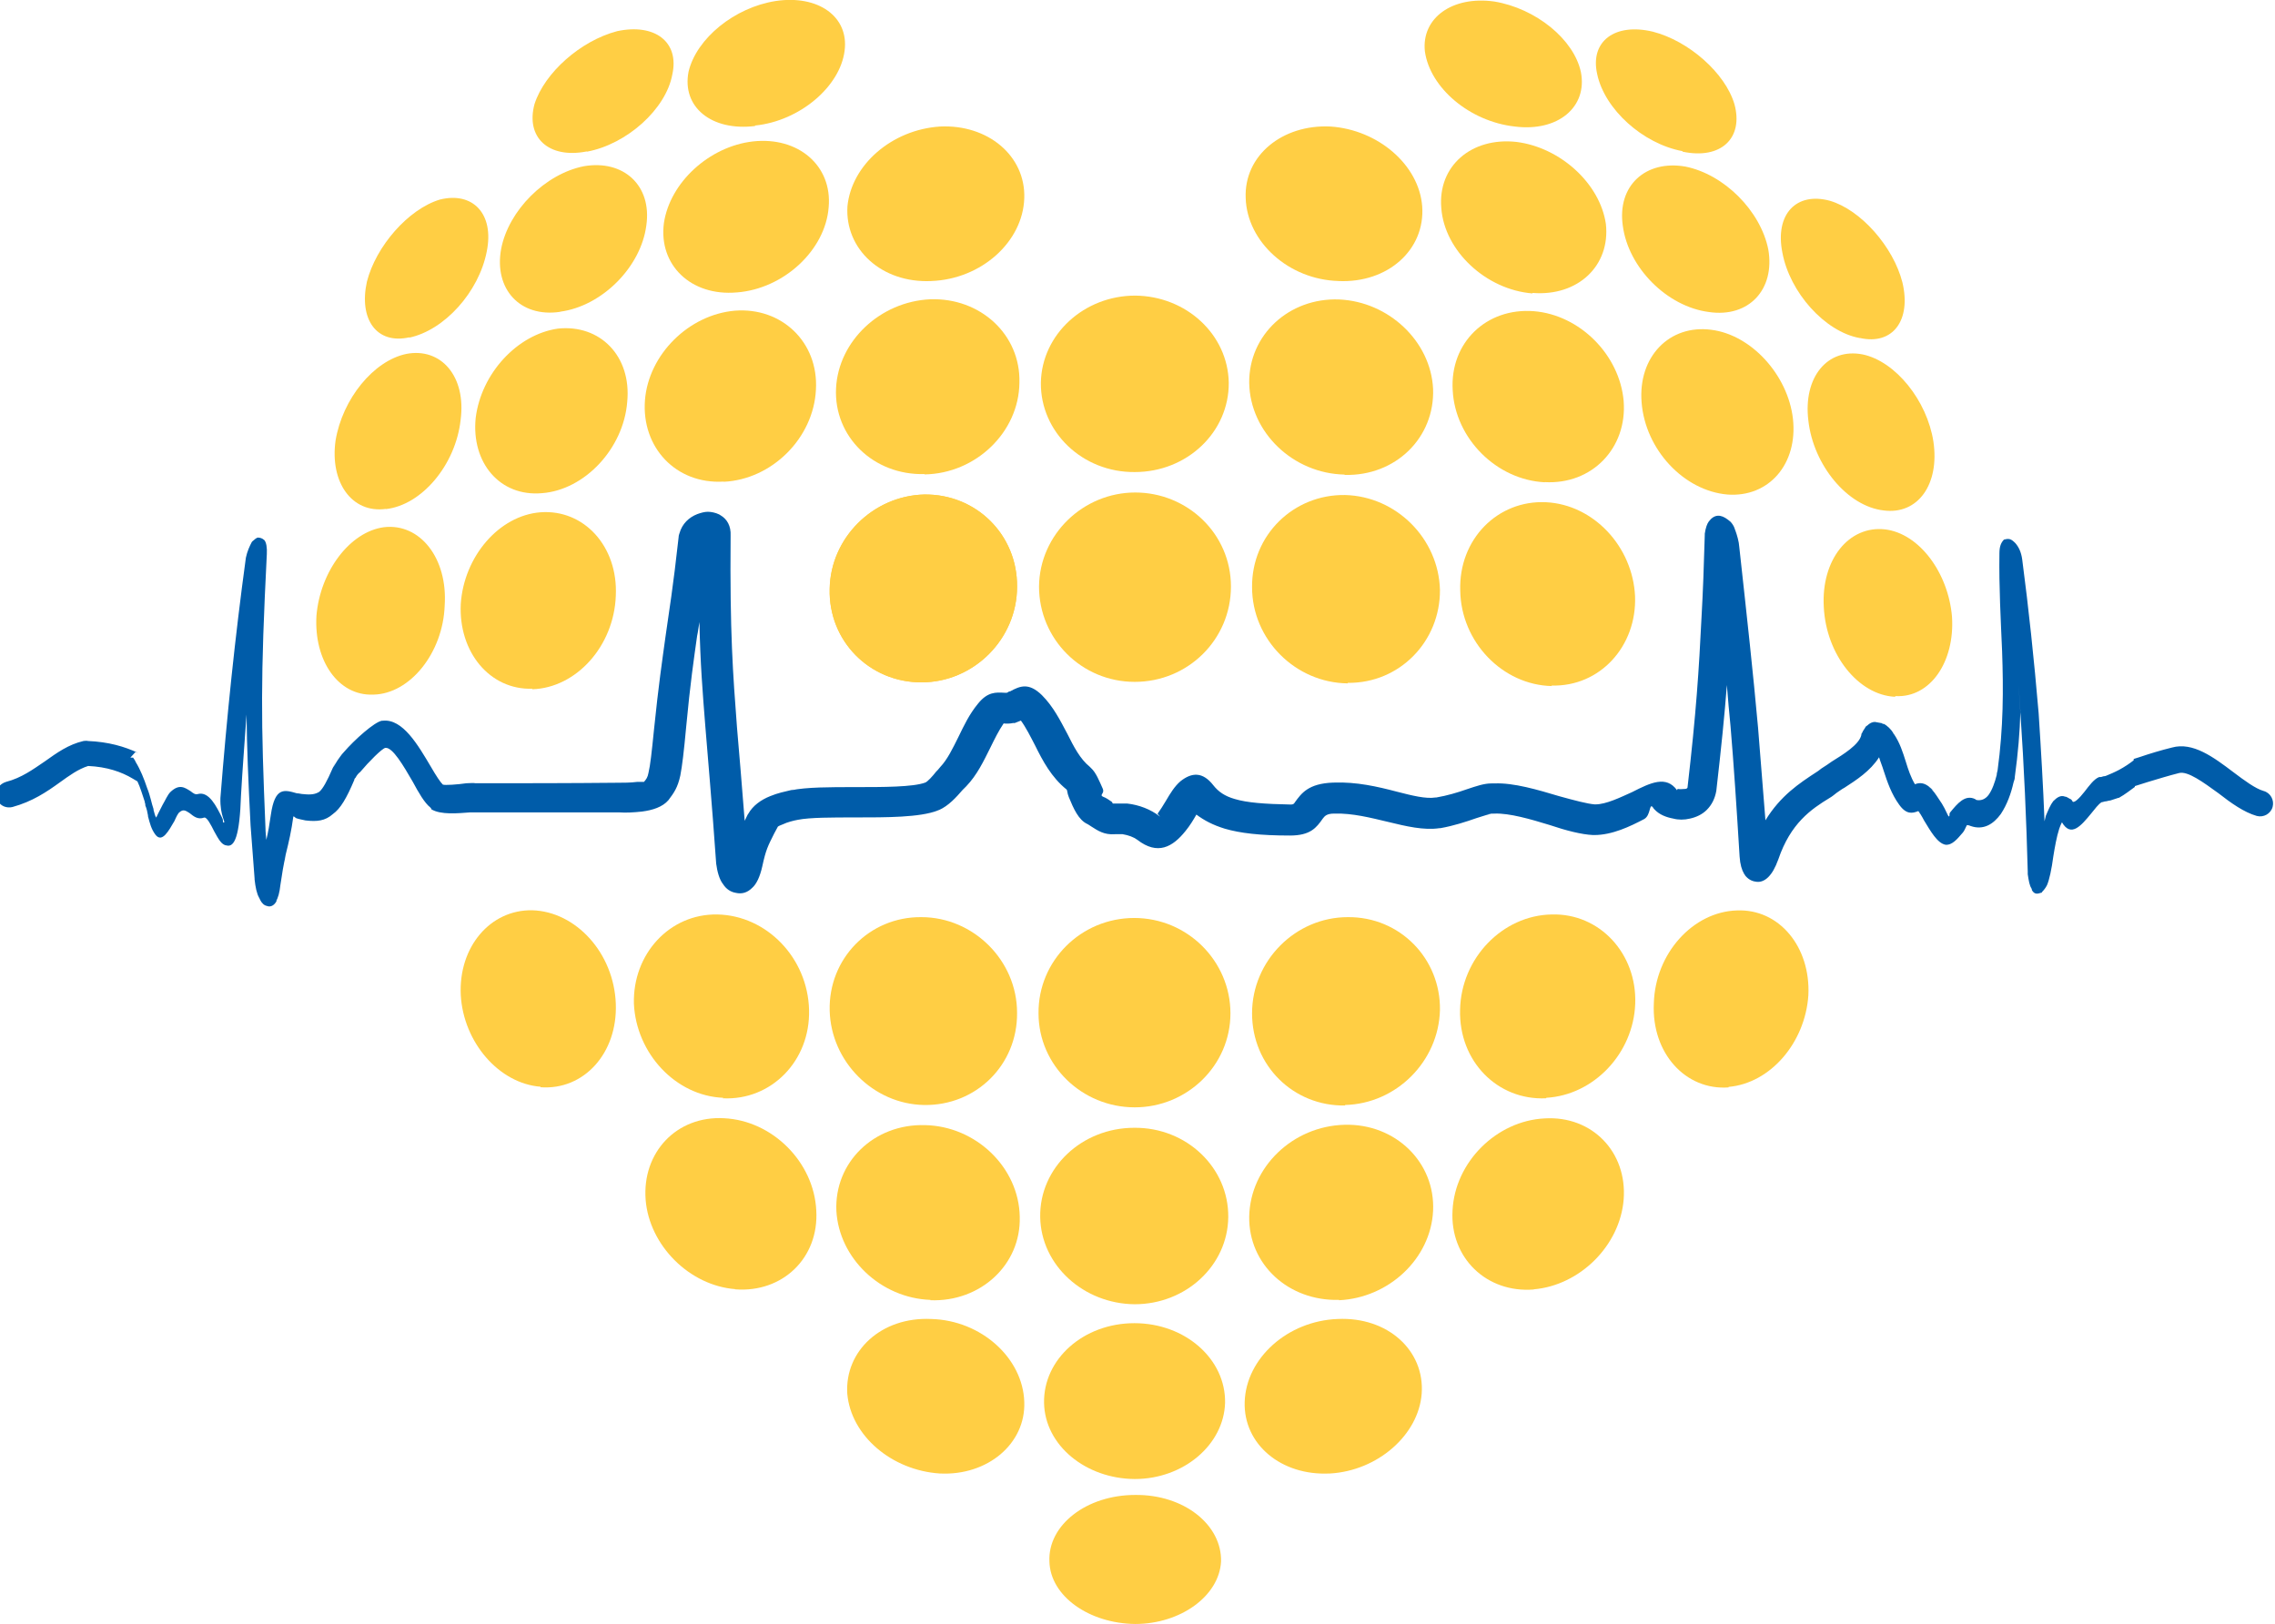 <?xml version="1.0" encoding="UTF-8"?> <svg xmlns="http://www.w3.org/2000/svg" id="Ebene_1" data-name="Ebene 1" viewBox="0 0 135.73 96.91"><defs><style> .cls-1 { fill: #005ca9; } .cls-1, .cls-2 { fill-rule: evenodd; stroke-width: 0px; } .cls-2 { fill: #ffce44; } </style></defs><g id="Ebene_1-2" data-name="Ebene 1"><g><path class="cls-2" d="m54.97,40.72c3.13,0,5.71-2.59,5.71-5.71.03-3.1-2.45-5.55-5.55-5.5-3.05.08-5.58,2.59-5.63,5.63-.08,3.1,2.37,5.58,5.47,5.58h0Z"></path><path class="cls-2" d="m24.41,20.15c2.1-.44,4.16-2.72,4.63-5.14.46-2.26-.84-3.59-2.8-3.1-1.88.57-3.81,2.78-4.35,4.9-.49,2.23.57,3.76,2.53,3.32h0v.03Z"></path><path class="cls-2" d="m23.02,30.38c2.15-.24,4.16-2.64,4.46-5.31.35-2.61-1.17-4.35-3.24-3.95-1.96.41-3.81,2.69-4.22,5.17-.35,2.5.98,4.35,2.99,4.08h0Z"></path><path class="cls-2" d="m22.29,41.45c2.18-.05,4.14-2.5,4.24-5.31.19-2.83-1.47-4.93-3.62-4.68-2.04.27-3.81,2.64-4.03,5.28-.16,2.69,1.31,4.79,3.37,4.71h.03Z"></path><path class="cls-2" d="m35.02,9.05c2.37-.44,4.71-2.53,5.09-4.6.44-1.96-1.06-3.07-3.29-2.59-2.18.57-4.33,2.48-4.93,4.35-.54,1.99.84,3.27,3.1,2.83h.03Z"></path><path class="cls-2" d="m33.42,18.6c2.5-.33,4.82-2.67,5.14-5.14.35-2.39-1.36-3.95-3.73-3.54-2.31.46-4.49,2.64-4.93,4.93-.44,2.39,1.12,4.11,3.51,3.76h0Z"></path><path class="cls-2" d="m32.33,29.43c2.56-.19,4.87-2.67,5.09-5.44.27-2.75-1.63-4.65-4.14-4.38-2.42.35-4.57,2.67-4.9,5.33-.27,2.67,1.44,4.71,3.95,4.49h0Z"></path><path class="cls-2" d="m31.76,41.13c2.61-.08,4.87-2.56,4.98-5.58.14-2.94-1.9-5.17-4.49-4.98-2.48.19-4.57,2.64-4.76,5.47-.14,2.88,1.74,5.14,4.27,5.06h0v.03Z"></path><path class="cls-2" d="m32.25,64.88c2.59.19,4.6-2.04,4.49-4.98-.11-3.02-2.37-5.5-4.98-5.58-2.5-.05-4.41,2.18-4.27,5.06.16,2.83,2.29,5.28,4.76,5.47h0v.03Z"></path><path class="cls-2" d="m45.06,7.49c2.64-.27,5.06-2.31,5.33-4.46.27-2.04-1.58-3.35-4.11-2.97-2.45.38-4.73,2.23-5.2,4.22-.41,2.1,1.36,3.56,3.97,3.24h0v-.03Z"></path><path class="cls-2" d="m43.97,17.45c2.8-.22,5.28-2.53,5.47-5.09.22-2.48-1.82-4.22-4.52-3.92-2.61.3-4.95,2.45-5.31,4.87-.33,2.5,1.61,4.38,4.35,4.14h0Z"></path><path class="cls-2" d="m43.18,28.75c2.88-.14,5.36-2.61,5.5-5.5.16-2.83-2.04-4.93-4.84-4.71-2.75.24-5.14,2.61-5.36,5.33-.22,2.83,1.85,5.03,4.68,4.87h.03Z"></path><path class="cls-2" d="m43.86,76.94c2.83.22,5.01-1.88,4.84-4.71-.14-2.88-2.61-5.36-5.5-5.5-2.83-.16-4.9,2.04-4.68,4.87.22,2.72,2.61,5.12,5.36,5.33h-.03Z"></path><path class="cls-2" d="m43.13,65.54c2.88.14,5.22-2.23,5.14-5.28-.08-3.1-2.53-5.63-5.47-5.69-2.86-.05-5.06,2.37-4.98,5.33.14,2.97,2.5,5.5,5.33,5.61h0l-.03.03Z"></path><path class="cls-2" d="m55.13,65.94c3.1.05,5.58-2.39,5.55-5.5,0-3.13-2.61-5.71-5.71-5.71-3.1-.03-5.55,2.48-5.47,5.58.08,3.05,2.61,5.58,5.63,5.63h0Z"></path><path class="cls-2" d="m67.7,66.08c3.13,0,5.71-2.5,5.71-5.61s-2.56-5.69-5.74-5.69-5.74,2.56-5.71,5.69c0,3.1,2.59,5.61,5.74,5.61h0Z"></path><path class="cls-2" d="m55.56,16.77c2.99-.11,5.47-2.34,5.55-4.95.08-2.53-2.18-4.41-5.03-4.27-2.88.19-5.28,2.29-5.52,4.76-.16,2.56,2.04,4.6,5.01,4.46h0Z"></path><path class="cls-2" d="m55.16,28.31c3.07-.05,5.63-2.53,5.66-5.47.08-2.88-2.34-5.09-5.33-4.98-2.97.14-5.47,2.48-5.61,5.31-.14,2.88,2.23,5.2,5.28,5.12h0v.03Z"></path><path class="cls-2" d="m54.97,40.72c3.13,0,5.71-2.59,5.71-5.71.03-3.1-2.45-5.55-5.55-5.5-3.05.08-5.58,2.59-5.63,5.63-.08,3.1,2.37,5.58,5.47,5.58h0Z"></path><path class="cls-2" d="m55.51,77.59c2.99.11,5.41-2.12,5.33-4.98-.05-2.94-2.61-5.41-5.66-5.47-3.05-.08-5.41,2.23-5.28,5.12.16,2.83,2.64,5.2,5.61,5.31h0v.03Z"></path><path class="cls-2" d="m56.08,87.93c2.83.14,5.12-1.77,5.03-4.27-.08-2.61-2.56-4.87-5.55-4.95-2.97-.14-5.17,1.9-5.01,4.46.22,2.5,2.64,4.57,5.52,4.76h0Z"></path><path class="cls-2" d="m67.7,28.17c3.13,0,5.63-2.39,5.61-5.33-.05-2.88-2.53-5.17-5.58-5.2-3.05,0-5.58,2.31-5.63,5.2-.03,2.94,2.48,5.36,5.61,5.33h0Z"></path><path class="cls-2" d="m67.7,40.69c3.18,0,5.74-2.53,5.74-5.69s-2.61-5.61-5.71-5.61-5.71,2.5-5.74,5.61c0,3.13,2.53,5.69,5.71,5.69h0Z"></path><path class="cls-2" d="m67.7,77.83c3.05,0,5.55-2.31,5.58-5.2.03-2.94-2.48-5.36-5.61-5.33-3.13,0-5.66,2.39-5.61,5.33.05,2.88,2.59,5.17,5.63,5.2h0Z"></path><path class="cls-2" d="m67.7,88.26c2.91,0,5.31-2.04,5.39-4.54.05-2.61-2.37-4.76-5.41-4.76s-5.44,2.15-5.39,4.76c.05,2.53,2.48,4.52,5.41,4.54h0Z"></path><path class="cls-2" d="m67.73,96.91c2.69,0,5.01-1.66,5.12-3.73.05-2.18-2.2-4-5.12-3.97-2.91,0-5.22,1.8-5.12,3.97.05,2.07,2.37,3.7,5.12,3.73h0Z"></path><path class="cls-2" d="m79.84,16.77c2.97.14,5.2-1.88,5.01-4.46-.19-2.48-2.64-4.57-5.47-4.76-2.88-.14-5.17,1.74-5.06,4.27.08,2.61,2.56,4.87,5.55,4.95h-.03Z"></path><path class="cls-2" d="m80.22,28.34c3.05.08,5.39-2.23,5.28-5.14-.14-2.83-2.64-5.2-5.61-5.33-2.99-.11-5.39,2.12-5.36,4.98.05,2.94,2.61,5.41,5.69,5.47h0v.03Z"></path><path class="cls-2" d="m80.41,40.75c3.1.03,5.52-2.48,5.5-5.55-.08-3.05-2.59-5.58-5.66-5.66-3.07-.05-5.58,2.39-5.55,5.5,0,3.13,2.59,5.71,5.71,5.74h0v-.03Z"></path><path class="cls-2" d="m80.25,65.94c3.07-.08,5.58-2.61,5.66-5.66.05-3.07-2.39-5.58-5.5-5.55-3.13,0-5.71,2.61-5.71,5.74s2.48,5.55,5.55,5.5h0v-.03Z"></path><path class="cls-2" d="m79.89,77.59c2.97-.14,5.47-2.48,5.61-5.33.14-2.88-2.23-5.22-5.28-5.14-3.1.08-5.63,2.53-5.69,5.47-.05,2.86,2.34,5.06,5.36,4.98h0v.03Z"></path><path class="cls-2" d="m79.35,87.93c2.83-.16,5.28-2.29,5.47-4.76.19-2.59-2.04-4.6-5.01-4.46-2.99.11-5.47,2.34-5.55,4.95-.08,2.53,2.18,4.41,5.06,4.27h.03Z"></path><path class="cls-2" d="m90.37,7.55c2.59.33,4.35-1.17,3.95-3.24-.41-1.96-2.69-3.81-5.17-4.22-2.5-.35-4.35.98-4.14,2.97.3,2.18,2.67,4.19,5.36,4.49h0Z"></path><path class="cls-2" d="m91.43,17.48c2.72.22,4.65-1.63,4.38-4.11-.35-2.42-2.72-4.57-5.33-4.9-2.69-.3-4.71,1.44-4.49,3.95.19,2.56,2.67,4.87,5.44,5.09h0v-.03Z"></path><path class="cls-2" d="m92.16,28.77c2.83.16,4.93-2.04,4.71-4.84-.24-2.75-2.61-5.14-5.36-5.36-2.83-.22-5.01,1.88-4.84,4.71.14,2.88,2.61,5.36,5.5,5.5h0Z"></path><path class="cls-2" d="m92.57,40.91c2.88.08,5.09-2.34,4.98-5.33-.14-2.97-2.48-5.47-5.31-5.61-2.88-.14-5.22,2.2-5.12,5.28.05,3.07,2.53,5.63,5.47,5.69h0l-.03-.03Z"></path><path class="cls-2" d="m92.25,65.51c2.83-.16,5.2-2.64,5.31-5.61.11-2.99-2.12-5.41-4.98-5.33-2.94.05-5.41,2.61-5.47,5.69-.08,3.07,2.23,5.41,5.12,5.28h0l.03-.03Z"></path><path class="cls-2" d="m103.13,64.86c2.5-.22,4.57-2.64,4.76-5.47.14-2.88-1.74-5.17-4.27-5.06-2.61.08-4.87,2.56-4.95,5.55-.14,2.97,1.9,5.2,4.46,5.01h0v-.03Z"></path><path class="cls-2" d="m91.51,76.94c2.75-.24,5.14-2.61,5.36-5.36.22-2.83-1.88-5.01-4.71-4.84-2.88.14-5.36,2.61-5.5,5.5-.16,2.83,2.04,4.93,4.84,4.71h0Z"></path><path class="cls-2" d="m100.38,9.05c2.31.49,3.65-.82,3.1-2.83-.54-1.85-2.72-3.78-4.87-4.33-2.26-.54-3.76.57-3.32,2.53.44,2.1,2.72,4.16,5.09,4.6h0v.03Z"></path><path class="cls-2" d="m101.96,18.62c2.39.35,3.95-1.36,3.54-3.73-.46-2.31-2.64-4.49-4.95-4.95-2.37-.41-4.08,1.14-3.73,3.54.33,2.5,2.64,4.82,5.14,5.14h0Z"></path><path class="cls-2" d="m103.05,29.51c2.48.19,4.22-1.82,3.92-4.52-.3-2.61-2.48-5.01-4.87-5.31-2.5-.33-4.38,1.61-4.16,4.33.22,2.83,2.53,5.28,5.12,5.5h0Z"></path><path class="cls-2" d="m110.97,20.17c1.96.44,3.07-1.06,2.53-3.32-.54-2.12-2.48-4.33-4.33-4.87-1.99-.54-3.29.79-2.83,3.1.44,2.37,2.53,4.71,4.6,5.09h.03Z"></path><path class="cls-2" d="m112.38,30.46c2.04.27,3.35-1.55,2.97-4.11-.38-2.45-2.26-4.79-4.22-5.2-2.1-.41-3.56,1.36-3.24,3.95.3,2.67,2.34,5.12,4.49,5.36h0Z"></path><path class="cls-2" d="m113.09,41.54c2.07.11,3.54-2.04,3.37-4.73-.22-2.64-1.96-4.98-4-5.22-2.15-.24-3.81,1.8-3.65,4.63.14,2.86,2.07,5.25,4.24,5.36h0l.03-.03Z"></path><path class="cls-1" d="m7.89,45.21h.05c.05.08.11.14.16.27.27.44.49.98.68,1.55h0c.19.46.27.95.38,1.25v.05c.05.16.08.35.16.46,0,0,.19-.41.38-.76.16-.27.3-.6.46-.76.54-.52.87-.27,1.22-.05.14.11.27.22.44.16.65-.16,1.09.73,1.44,1.44.08.16,0,.22.08.27.16,0-.22-.38-.19-1.47h0c.38-4.82.87-9.58,1.52-14.34.08-.38.22-.68.35-.93.03-.05.05-.05.08-.08.08-.08.19-.16.27-.19.14,0,.27.03.41.16.11.14.16.44.14.82-.38,7.54-.35,9.9-.08,16.38,0,.22.03.44.05.68.11-.46.19-.93.27-1.5.24-1.66.79-1.5,1.55-1.28.14,0,.27.05.41.05h0c.44.05.71,0,.93-.14h0c.22-.19.46-.63.79-1.39.22-.49.24-.52.03-.05h0c.08-.14.16-.27.27-.44.11-.14.22-.33.35-.46.68-.79,1.85-1.82,2.29-1.9h.05c1.2-.14,2.12,1.47,2.88,2.75.3.52.57.93.71,1.06h0c.11.05.87,0,1.41-.08.22,0,.41-.03.54,0h0c2.75,0,5.58,0,8.52-.03.3,0,.73,0,1.12-.05h.41c.14-.16.22-.27.27-.54.11-.46.19-1.2.33-2.59.27-2.64.49-4.11.68-5.5.22-1.55.46-2.99.79-5.99,0-.08.03-.16.05-.22.16-.57.57-.95,1.06-1.14.22-.08.44-.14.63-.14s.46.05.68.16c0,0,.05.03.08.05.38.22.63.63.6,1.22-.05,5.82.14,8.24.38,11.43.14,1.55.27,3.24.46,5.58.05-.11.11-.22.16-.33.08-.16.03-.05.05-.08.27-.49.76-.84,1.31-1.06.46-.19.87-.27,1.2-.35s.22-.05.05,0c.9-.19,2.31-.19,3.81-.19,1.69,0,3.46,0,4.19-.27q.33-.13,0,0c.14-.05.44-.38.65-.65.08-.08.14-.14.24-.27.44-.46.76-1.14,1.09-1.8h0c.33-.68.65-1.36,1.17-1.99.57-.71,1.06-.68,1.58-.65h.14s.02,0,0,0h0s.08-.03.14-.08h.05c.6-.33,1.12-.54,1.9.22.68.68,1.09,1.5,1.52,2.31.38.76.76,1.5,1.33,1.96l.08.08c.3.27.49.76.71,1.25.11.27-.22.35,0,.46.22.08.35.19.52.3.08.05.03.11.08.11.03,0,.05,0,.03,0h.82c.71.08,1.41.35,1.93.76.11.08-.14-.14-.11-.16.14-.19.33-.49.49-.76.27-.46.52-.87.87-1.17q.16-.13,0,0c-.35.27,0,0,0,0,.68-.54,1.33-.57,1.96.24.3.38.68.65,1.28.82.73.22,1.77.3,3.35.33.14,0,.19-.05.24-.14.38-.52.79-1.12,2.29-1.17h.05c1.33-.05,2.59.24,3.73.54.93.24,1.74.44,2.31.35h.05c.65-.11,1.28-.3,1.82-.49.57-.19,1.03-.35,1.47-.35.27,0,.3,0,.05,0-.35,0,0,0,.05,0h.08c1.14-.05,2.59.38,3.86.76.87.24,1.69.46,2.12.49h.05c.63,0,1.47-.41,2.18-.73,1.12-.57,2.04-1.01,2.69-.11h0s0-.08.05-.08h0c.14.03.27,0,.41,0,.08,0,.14-.03.16-.08.52-4.49.68-6.97.84-10.23.08-1.41.14-3.02.19-4.84v-.08h0c.05-.35.14-.6.24-.73h0c.33-.44.71-.44,1.14-.11.05.05.11.08.14.11.11.11.22.27.27.44,0,.03.03.08.03.08.11.3.22.68.24,1.01.49,4.46.82,7.46,1.12,10.78.14,1.69.27,3.46.44,5.52.9-1.47,2.01-2.2,3.05-2.88.14-.08.24-.19.38-.27.19-.14,0,0,0,0,.14-.08.33-.22.52-.35.71-.44,1.63-1.01,1.77-1.58,0-.05,0-.08.05-.14.05-.14.14-.22.22-.38.03,0,.05-.05.08-.05.14-.14.3-.22.46-.22.14.03.27.05.44.08,0,.05.05.05.08.03.22.11.44.33.57.54,0,.05.03.05.05.08.35.52.52,1.06.71,1.66.14.46.3.93.54,1.33.27-.11.57-.11.93.22.24.22.27.22.03.05-.35-.27.03,0,.05.05h0c.19.19.38.52.6.84h0c.22.35.35.73.41.76.08,0,0-.14.08-.24.44-.54.9-1.09,1.5-.79,0,0,.05.05.08.05h0c.27.05.52-.05.71-.3.22-.3.38-.76.49-1.2,0-.11.03-.16.05-.27.35-2.56.35-4.82.27-7.1-.08-1.9-.19-3.81-.16-5.85h0c0-.44.11-.65.27-.82h0c.11-.03.22-.05.33-.03s.22.11.35.24c.19.22.35.52.41.98.38,2.88.71,5.99.98,9.17.14,2.18.27,4.33.35,6.45.03-.11.05-.22.08-.33.14-.33.27-.65.44-.87.22-.22.44-.38.71-.27.11,0,.22.11.35.16.03.05.08.05.08.11h0c.08.16.41-.16.73-.57h0c.27-.35.57-.76.87-.87h.08c.08,0,.14-.05.22-.05s.16-.05.24-.08h0c.35-.14.65-.3.65-.3h0c.35-.19.63-.38.87-.57h0v-.08l.35-.11c.65-.22,1.28-.41,1.93-.57h0c1.25-.35,2.48.57,3.67,1.47.65.49,1.31.98,1.8,1.12.41.11.65.54.54.95s-.54.65-.95.54c-.76-.22-1.52-.76-2.29-1.36-.9-.65-1.82-1.33-2.34-1.2h0c-.63.16-1.25.35-1.88.54-.24.08-.52.16-.76.24v.05h0c-.27.19-.57.44-.95.65h-.03c-.14.05-.33.11-.49.16h0c-.11,0-.19.05-.27.05s-.16.05-.24.05c-.19.11-.41.41-.63.68h0c-.6.73-1.2,1.44-1.74.52h0c-.05.11-.11.22-.16.38-.16.49-.27,1.14-.35,1.63-.11.82-.24,1.41-.38,1.74-.08.16-.19.3-.3.41,0,.05-.05.05-.08.05-.22.08-.38.08-.52-.16q0-.05-.03-.11c-.11-.16-.16-.44-.22-.84v-.16c-.08-3.05-.22-6.26-.44-9.5-.14-2.15-.14-2.18,0-.05-.03,1.22-.14,2.5-.33,3.89,0,.11-.03.22-.08.35-.14.63-.38,1.31-.76,1.88-.44.6-1.03.98-1.8.71h0s-.11-.05-.19-.05c-.05-.05-.11.24-.27.44-.33.38-.63.76-1.03.73h0c-.49-.08-.9-.82-1.28-1.44h0c-.14-.27-.3-.52-.35-.57h0c-.35.14-.71.22-1.14-.38-.46-.63-.71-1.36-.93-2.04-.08-.27-.19-.52-.27-.79-.52.82-1.36,1.36-2.07,1.82-.16.08-.33.22-.46.3h0c-.14.11-.27.22-.41.3-1.12.68-2.34,1.52-3.07,3.67-.19.52-.38.84-.6,1.06s-.49.33-.76.27h0c-.24-.03-.46-.16-.63-.38,0-.03-.03-.05-.05-.08-.14-.24-.24-.57-.27-1.03-.19-3.1-.35-5.5-.54-7.76-.08-.84-.16-1.66-.22-2.48-.14,1.8-.33,3.7-.63,6.31h0c-.08.46-.27.84-.57,1.14-.27.27-.63.44-1.01.52-.33.08-.68.08-.98,0h0c-.44-.08-.84-.24-1.12-.54-.03-.03-.08-.08-.11-.14-.22-.27-.11.49-.52.71-.84.44-1.9.95-2.97.95h-.08c-.68-.03-1.61-.27-2.59-.6-1.14-.35-2.39-.71-3.27-.68-.57,0-.57.03,0,0,.84,0-.03,0-.08,0s0,0,0,0c-.22,0-.57.14-1.01.27-.63.22-1.36.46-2.15.6h-.05c-.05,0,0,0,0,0h0c-.95.14-1.99-.11-3.1-.38-1.01-.24-2.1-.52-3.16-.49h-.03c-.46,0-.57.16-.68.3-.38.54-.73,1.01-1.96,1.01-1.77,0-2.97-.14-3.89-.41-.71-.22-1.22-.49-1.69-.84q-.2-.16,0,0c-.19.33-.38.65-.65.98-.76.95-1.66,1.47-2.88.52-.22-.16-.52-.27-.87-.33h-.41q-.05,0,0,0h-.05c-.65.05-1.03-.22-1.41-.46-.08-.05-.16-.11-.22-.14-.54-.24-.84-.93-1.12-1.61-.11-.27-.08-.41-.14-.46-.9-.73-1.41-1.69-1.88-2.64-.27-.52-.54-1.06-.84-1.47-.11.05-.22.08-.35.14-.08,0-.11.03-.08,0-.24.05-.44.05-.6.03-.3.44-.54.93-.79,1.44h0c-.41.82-.79,1.63-1.44,2.31l-.22.22c-.38.44-.84.95-1.41,1.2,0,0-.05,0-.08.03-1.06.41-3.02.41-4.93.41-1.36,0-2.69,0-3.4.14q-.49.11,0,0c-.27.05-.63.14-.9.27-.14.05-.27.11-.3.14h0c-.08.14-.14.27-.22.41-.38.76-.49.95-.71,1.96-.14.63-.35,1.06-.6,1.28-.3.3-.63.38-.98.3-.3-.05-.57-.22-.76-.52h0c-.22-.27-.35-.76-.41-1.22-.27-3.84-.49-6.2-.65-8.22s-.3-3.73-.35-6.2c-.05.27-.08.57-.14.84-.19,1.36-.41,2.83-.65,5.41-.14,1.52-.24,2.34-.35,2.91-.16.73-.38,1.03-.71,1.47-.35.41-.95.6-1.58.68-.46.05-.98.08-1.33.05h-8.52c-4.14,0,0,0,0,0h-.41c-.71.05-1.74.16-2.31-.19h0v-.05s-.03,0-.05-.05c-.35-.27-.71-.9-1.06-1.55-.54-.93-1.2-2.07-1.63-2.01h0c-.19.03-.98.82-1.5,1.44-.11.08-.22.22-.27.33-.05.05-.08.08-.08.14-.46,1.09-.82,1.71-1.28,2.04h0c-.46.41-.95.46-1.63.38h0c-.22-.05-.41-.08-.57-.14-.08-.05-.14-.14-.16-.08-.11.82-.27,1.52-.44,2.2-.11.44-.11.46,0,.05-.14.57-.24,1.2-.33,1.82-.05.46-.14.79-.27.98q-.05.07,0,0c.14-.16,0,.05,0,.05-.14.22-.35.3-.54.22-.16-.03-.3-.16-.41-.38,0-.05-.03-.05-.05-.11-.14-.24-.22-.63-.27-1.09v-.05c-.08-1.06-.16-2.12-.24-3.18-.14-2.72-.22-4.68-.24-6.61-.11,1.61-.24,3.21-.33,4.82h0c-.08,2.42-.38,3.13-.87,2.99-.3-.03-.49-.41-.73-.84-.19-.38-.44-.87-.6-.82-.38.14-.63-.08-.87-.27-.19-.11-.35-.27-.6-.05-.08.05-.19.27-.3.52-.35.6-.73,1.31-1.12.84-.27-.35-.35-.71-.46-1.12v-.05c-.03-.19-.08-.41-.16-.6v-.05s0-.07-.03-.11h0v-.05h0c-.14-.41-.27-.87-.44-1.22h0c-.08-.05-.19-.11-.27-.16-.68-.41-1.55-.71-2.67-.76-.6.19-1.12.57-1.69.98-.79.57-1.63,1.14-2.83,1.47-.33.08-.68-.05-.84-.33v-.84c.11-.16.27-.27.46-.33.93-.24,1.63-.76,2.31-1.22.73-.52,1.41-1.01,2.31-1.22.08,0,.16-.03.27,0,1.22.05,2.18.33,2.99.71h0l-.16-.05-.3.33Zm10.15,4.08h0Zm96.46-.82h0s0,.05.03.05h0v-.05h-.03Z"></path></g></g></svg> 